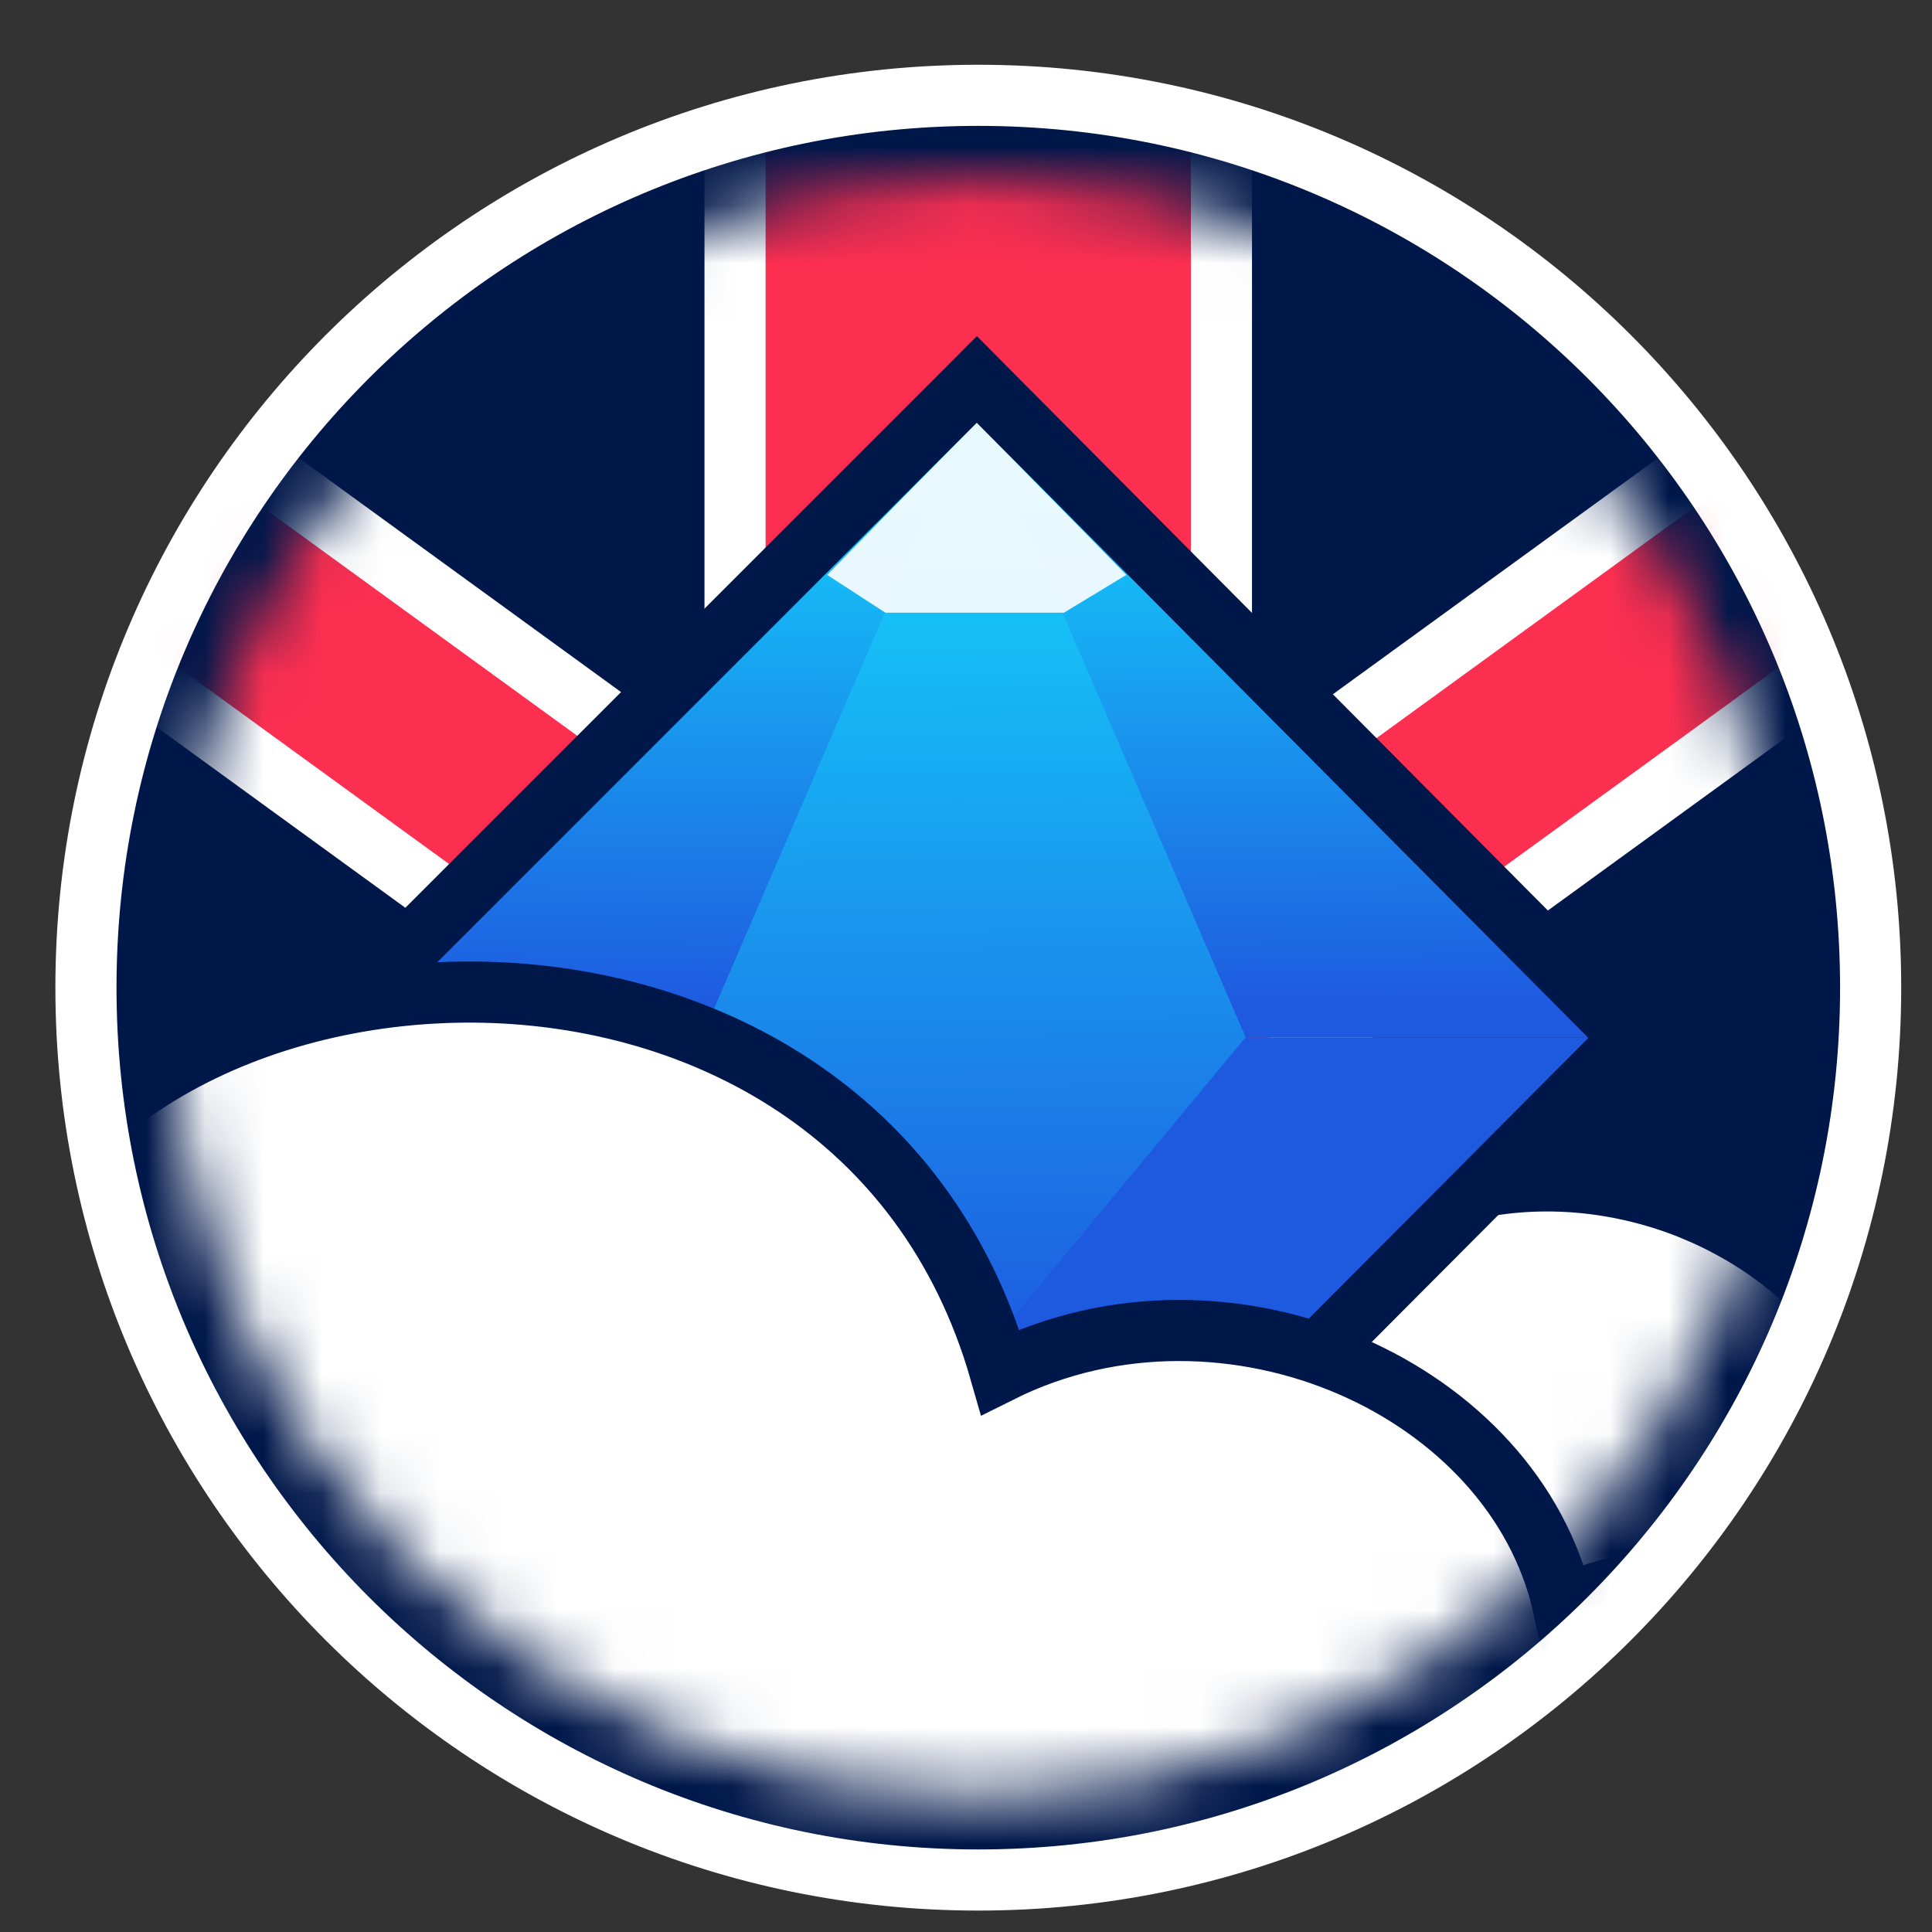 <svg width="33" height="33" viewBox="0 0 33 33" fill="none" xmlns="http://www.w3.org/2000/svg">
<rect x="0" y="0" width="33" height="33" fill="#333333" stroke="none"/>
<g clip-path="url(#clip0_2_905)">
<g clip-path="url(#clip1_2_905)">
<path d="M16.71 32.112C25.128 32.112 31.952 25.288 31.952 16.87C31.952 8.452 25.128 1.628 16.71 1.628C8.292 1.628 1.468 8.452 1.468 16.87C1.468 25.288 8.292 32.112 16.71 32.112Z" fill="#00174A" stroke="white" stroke-width="1.044" stroke-miterlimit="10"/>
<mask id="mask0_2_905" style="mask-type:alpha" maskUnits="userSpaceOnUse" x="2" y="3" width="29" height="28">
<path d="M16.71 30.701C24.349 30.701 30.541 24.508 30.541 16.869C30.541 9.231 24.349 3.038 16.71 3.038C9.071 3.038 2.879 9.231 2.879 16.869C2.879 24.508 9.071 30.701 16.71 30.701Z" fill="#00174A"/>
</mask>
<g mask="url(#mask0_2_905)">
<path d="M13.077 -23.799H12.555V-23.277V16.538V17.06H13.077H20.341H20.863V16.538V-23.277V-23.799H20.341H13.077Z" fill="#FD2F51" stroke="white" stroke-width="1.044"/>
<path d="M49.381 -6.188L49.075 -6.61L48.652 -6.303L16.402 17.128L15.98 17.435L16.287 17.857L18.085 20.331L18.391 20.754L18.814 20.447L51.064 -2.984L51.486 -3.291L51.179 -3.713L49.381 -6.188Z" fill="#FD2F51" stroke="white" stroke-width="1.044"/>
<path d="M15.47 20.425L15.163 20.847L14.741 20.54L-17.509 -2.891L-17.931 -3.197L-17.624 -3.62L-15.826 -6.094L-15.52 -6.517L-15.097 -6.21L17.152 17.221L17.575 17.528L17.268 17.95L15.47 20.425Z" fill="#FD2F51" stroke="white" stroke-width="1.044"/>
<path d="M21.358 23.001C19.99 22.193 18.574 22.15 17.383 22.658C16.187 23.168 15.258 24.216 14.841 25.502C14.105 25.566 13.268 25.791 12.484 26.094C11.55 26.454 10.633 26.947 9.995 27.474C9.679 27.736 9.397 28.033 9.232 28.356C9.059 28.693 8.991 29.109 9.214 29.507C9.418 29.871 9.806 30.105 10.259 30.261C10.725 30.422 11.342 30.53 12.124 30.584C17.612 30.965 26.888 31.154 33.498 30.711C34.601 30.637 35.458 30.317 36.008 29.82C36.571 29.31 36.8 28.61 36.574 27.924C36.356 27.265 35.759 26.742 34.936 26.434C34.267 26.183 33.418 26.06 32.402 26.116C32.848 23.548 30.973 21.413 28.685 20.575C26.264 19.69 23.19 20.156 21.358 23.001Z" fill="white" stroke="#00174A" stroke-width="1.044"/>
<path d="M16.606 6.904L21.318 17.717L16.666 23.306L11.754 17.87L16.606 6.904Z" fill="url(#paint0_linear_2_905)"/>
<path d="M16.666 7.03L27.145 17.718H21.276L16.666 7.03Z" fill="url(#paint1_linear_2_905)"/>
<path d="M16.596 23.357L21.556 23.343L27.145 17.717H21.277L16.596 23.357Z" fill="#1E5AE0"/>
<path d="M16.596 7.03L6.117 17.718H11.985L16.596 7.03Z" fill="url(#paint2_linear_2_905)"/>
<path d="M16.736 23.357L11.706 23.343L6.117 17.717H11.985L16.736 23.357Z" fill="#1E5AE0"/>
<path opacity="0.9" d="M15.122 10.465L14.129 9.82L16.683 7.214L19.238 9.82L18.173 10.465H15.122Z" fill="white"/>
<path d="M17.054 6.853L16.685 6.481L16.315 6.852L5.788 17.379L5.42 17.747L5.787 18.116L11.331 23.689L11.484 23.843H11.701H21.561H21.777L21.93 23.689L27.501 18.098L27.867 17.73L27.501 17.361L17.054 6.853Z" stroke="#00174A" stroke-width="1.044"/>
<path d="M31.22 27.845C30.1 26.969 28.253 26.672 26.703 27.445C26.283 25.562 24.841 24.104 23.082 23.339C21.261 22.547 19.031 22.463 17.085 23.435C15.813 18.984 11.97 17.033 8.272 16.948C6.334 16.904 4.405 17.367 2.859 18.268C1.311 19.169 0.12 20.529 -0.256 22.277L-0.287 22.418L-0.241 22.554C2.123 29.579 8.045 33.43 14.205 34.869C20.338 36.301 26.846 35.375 30.487 32.676C31.601 31.851 32.19 30.951 32.267 30.05C32.346 29.137 31.887 28.367 31.22 27.845Z" fill="white" stroke="#00174A" stroke-width="1.044"/>
</g>
</g>
</g>
<defs>
<linearGradient id="paint0_linear_2_905" x1="16.651" y1="24.843" x2="16.522" y2="5.923" gradientUnits="userSpaceOnUse">
<stop offset="0.085" stop-color="#1E5AE0"/>
<stop offset="0.864" stop-color="#14D0FB"/>
</linearGradient>
<linearGradient id="paint1_linear_2_905" x1="21.994" y1="18.023" x2="21.889" y2="6.008" gradientUnits="userSpaceOnUse">
<stop offset="0.069" stop-color="#1E5AE0"/>
<stop offset="0.841" stop-color="#14D0FB"/>
</linearGradient>
<linearGradient id="paint2_linear_2_905" x1="11.267" y1="18.023" x2="11.372" y2="6.008" gradientUnits="userSpaceOnUse">
<stop offset="0.069" stop-color="#1E5AE0"/>
<stop offset="0.841" stop-color="#14D0FB"/>
</linearGradient>
<clipPath id="clip0_2_905">
<rect width="33" height="32" fill="white" transform="translate(0 0.87)"/>
</clipPath>
<clipPath id="clip1_2_905">
<rect width="32" height="32" fill="white" transform="translate(0.5 0.87)"/>
</clipPath>
</defs>
</svg>
